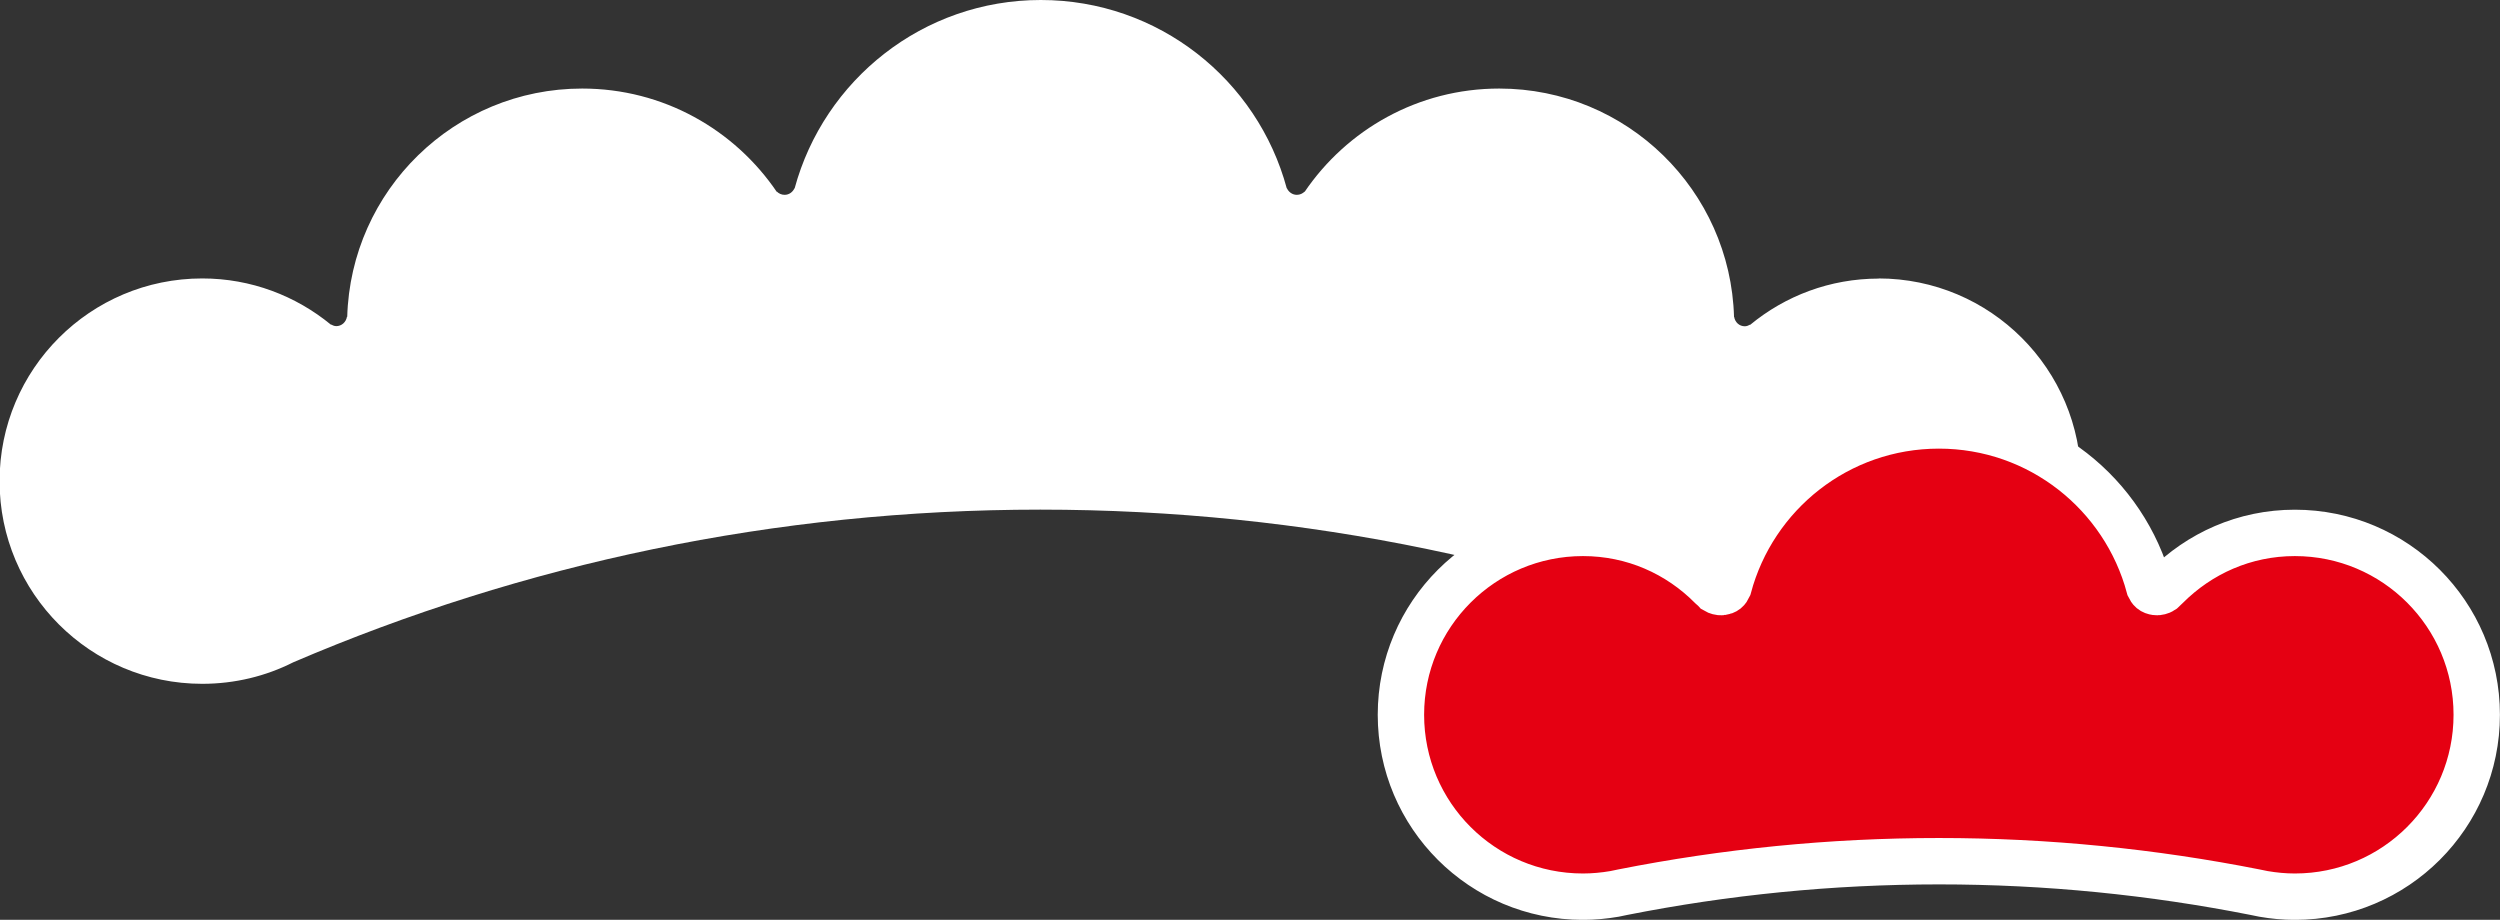 <?xml version="1.0" encoding="UTF-8"?>
<svg id="_レイヤー_2" data-name="レイヤー 2" xmlns="http://www.w3.org/2000/svg" viewBox="0 0 171.94 63.26">
  <rect x="0" y="0" width="171.94" height="63.26" fill="#333333" stroke="none"/>
  <defs>
    <style>
      .cls-1 {
        fill: #e50012;
        stroke: #fff;
        stroke-miterlimit: 10;
        stroke-width: 3.19px;
      }

      .cls-2 {
        fill: #fff;
        stroke-width: 0px;
      }
    </style>
  </defs>
  <g id="_レイヤー_1-2" data-name="レイヤー 1">
    <g>
      <path class="cls-2" d="m129.22,19.16c-3.36,0-6.44,1.19-8.85,3.18h0s-.01-.01-.01-.01c-.11.06-.23.11-.36.11-.38,0-.67-.28-.73-.64h-.01s0,.01,0,.01c-.24-8.72-7.38-15.72-16.15-15.72-5.58,0-10.49,2.83-13.4,7.13l.02-.05h0c-.13.14-.33.23-.54.23-.3,0-.56-.19-.68-.45h-.01s0,.01,0,.01c-2.01-7.47-8.82-12.96-16.92-12.96s-14.91,5.5-16.93,12.96h0s-.01-.01-.01-.01c-.12.26-.37.45-.68.45-.21,0-.4-.09-.54-.23h0l.02.05c-2.91-4.3-7.82-7.13-13.4-7.13-8.78,0-15.92,7-16.16,15.72v-.02s-.02,0-.02,0c-.06.36-.36.64-.73.64-.13,0-.25-.05-.36-.11h-.01s0,.01,0,.01c-2.41-1.98-5.49-3.18-8.85-3.18-7.7,0-13.94,6.24-13.94,13.94s6.24,13.94,13.94,13.94c2.25,0,4.38-.53,6.26-1.48h0c15.77-6.76,33.13-10.5,51.38-10.5s35.61,3.74,51.38,10.5h0c1.88.95,4.01,1.48,6.26,1.48,7.7,0,13.94-6.24,13.94-13.94s-6.24-13.94-13.94-13.94Z"/>
      <path class="cls-1" d="m133.36,59.23c7.44,0,14.7.74,21.73,2.13.2.04.39.08.59.12.7.12,1.42.19,2.15.19,6.91,0,12.51-5.6,12.51-12.51s-5.6-12.51-12.51-12.51c-3.47,0-6.57,1.42-8.84,3.7-.09.09-.2.18-.29.27-.09.06-.29.12-.41.1-.29-.04-.37-.15-.47-.35-1.71-6.39-7.53-11.11-14.47-11.11s-12.76,4.71-14.47,11.11c-.1.21-.19.31-.47.35-.12.02-.31-.04-.41-.1-.08-.09-.2-.19-.29-.27-2.27-2.29-5.37-3.7-8.84-3.7-6.91,0-12.52,5.6-12.52,12.51s5.6,12.51,12.52,12.51c.73,0,1.46-.07,2.16-.19.19-.04.39-.08.58-.12,7.03-1.39,14.29-2.13,21.74-2.13Z"/>
    </g>
  </g>
</svg>
